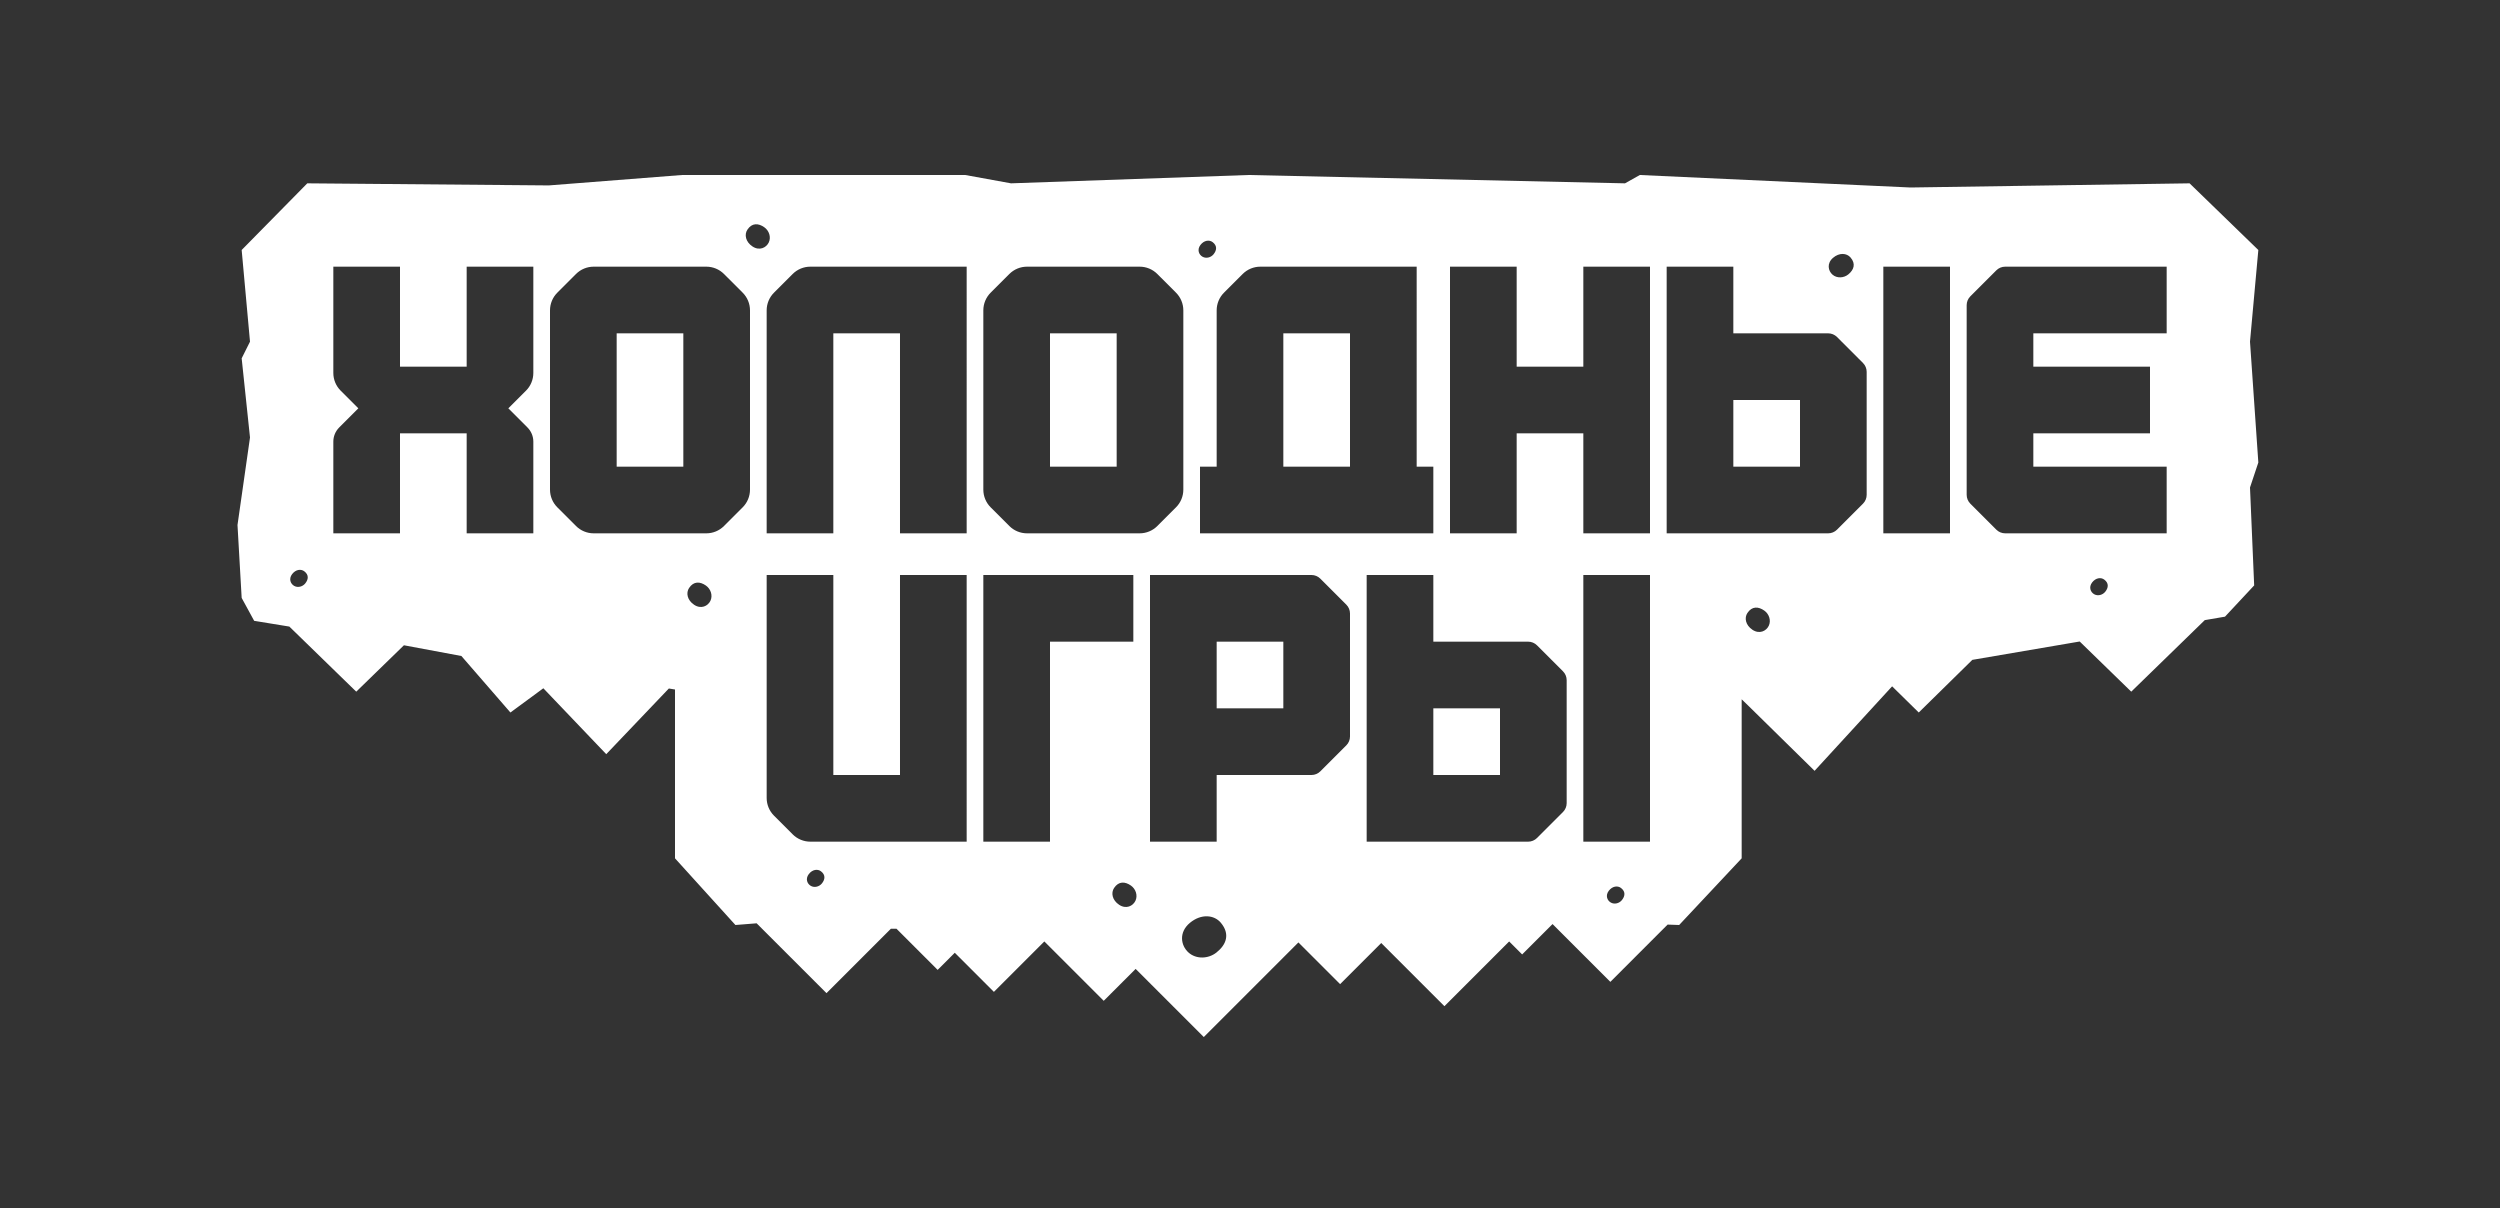 <svg width="600" height="290" viewBox="0 0 600 290" fill="none" xmlns="http://www.w3.org/2000/svg">
<rect x="0" y="0" width="600" height="290" fill="#333333" stroke="none"/>
<path fill-rule="evenodd" clip-rule="evenodd" d="M73.75 44L58 60L60 82L58 86L60 105L57 126L58 143.5L61 149L69.444 150.378L85.5 166L96.944 154.865L110.736 157.442L122.5 171L130.402 165.184L145.5 181L160.523 165.24L162 165.481V206L176.5 222L181.594 221.593L198.357 238.356L213.809 222.904L215.147 222.888L225.035 232.776L229.148 228.662L238.536 238.051L250.642 225.945L264.893 240.196L272.553 232.536L288.907 248.89L311.615 226.182L321.628 236.196L331.499 226.325L346.66 241.486L362.198 225.948L365.317 229.066L372.61 221.774L386.483 235.647L400.228 221.901L403 222L418 206V167.829L419.753 169.529L435.5 185L454.107 164.719L460.5 171L473.36 158.366L499.127 153.961L511.5 166L529.147 148.829L534 148L541 140.5L540 117L542 111L540 82L542 60L525.5 44L458.531 45L393.562 42L390 44L299.625 42L242.641 44L231.656 42H163.688L131.719 44.5L73.75 44ZM184.505 58.188C185.11 56.916 184.583 55.345 183.421 54.534C182.009 53.547 180.486 53.45 179.377 55.118C178.598 56.291 178.926 58.041 180.595 59.15C182.264 60.258 183.899 59.459 184.505 58.188ZM439.8 65.914C440.864 66.836 442.519 66.747 443.611 65.844C444.938 64.746 445.439 63.305 444.126 61.791C443.204 60.727 441.429 60.577 439.916 61.889C438.402 63.202 438.736 64.991 439.8 65.914ZM231.999 128L232 64L194.484 64C192.893 64 191.367 64.632 190.242 65.757L185.756 70.243C184.631 71.368 183.999 72.894 183.999 74.485L183.999 128L199.999 128L199.999 80H215.999V128H231.999ZM96 88V64H80V89.515C80 91.106 80.632 92.632 81.757 93.757L86 98L81.406 102.594C80.506 103.494 80 104.715 80 105.988V128H96V104H112L112 128H128V105.988C128 104.715 127.494 103.494 126.594 102.594L122 98L126.243 93.757C127.368 92.632 128 91.106 128 89.515V64H112V88L96 88ZM164 104V112H148V80H164V88V104ZM180 88L180 104V117.515C180 119.106 179.368 120.632 178.243 121.757L173.757 126.243C172.632 127.368 171.106 128 169.515 128H142.485C140.894 128 139.368 127.368 138.243 126.243L133.757 121.757C132.632 120.632 132 119.106 132 117.515V74.485C132 72.894 132.632 71.368 133.757 70.243L138.243 65.757C139.368 64.632 140.894 64 142.485 64H169.515C171.106 64 172.632 64.632 173.757 65.757L178.243 70.243C179.368 71.368 180 72.894 180 74.485V88ZM268 104V112H252V80H268V88V104ZM284 88V104V117.515C284 119.106 283.368 120.632 282.243 121.757L277.757 126.243C276.632 127.368 275.106 128 273.515 128H246.485C244.894 128 243.368 127.368 242.243 126.243L237.757 121.757C236.632 120.632 236 119.106 236 117.515V74.485C236 72.894 236.632 71.368 237.757 70.243L242.243 65.757C243.368 64.632 244.894 64 246.485 64H273.515C275.106 64 276.632 64.632 277.757 65.757L282.243 70.243C283.368 71.368 284 72.894 284 74.485V88ZM232 202L231.999 138H215.999V186H200V138H184L184 191.515C184 193.106 184.632 194.632 185.757 195.757L190.243 200.243C191.368 201.368 192.894 202 194.485 202H232ZM340.001 64L302.485 64C300.894 64 299.368 64.632 298.243 65.757L293.757 70.243C292.632 71.368 292 72.894 292 74.485L292 112H288V128L292 128L308 128H324H340H344V112H340L340.001 64ZM324 112H308L308 80H324V112ZM481.243 64L520 64V80H488V88H516V104H488V112H520V128L481.243 128C480.447 128 479.684 127.684 479.121 127.121L472.879 120.879C472.316 120.316 472 119.553 472 118.757V104V96V88V73.243C472 72.447 472.316 71.684 472.879 71.121L479.121 64.879C479.684 64.316 480.447 64 481.243 64ZM364 64H348V128H364V104H380V128H396V64H380V88H364V64ZM236 138H252H272V154H252V202H236V138ZM416 64V80H438.757C439.553 80 440.316 80.316 440.879 80.879L447.121 87.121C447.684 87.684 448 88.447 448 89.243V118.757C448 119.553 447.684 120.316 447.121 120.879L440.879 127.121C440.316 127.684 439.553 128 438.757 128H416H414H400V64H416ZM432 112H416V96H432V112ZM344 154V138H328V202H342H344H366.757C367.553 202 368.316 201.684 368.879 201.121L375.121 194.879C375.684 194.316 376 193.553 376 192.757V163.243C376 162.447 375.684 161.684 375.121 161.121L368.879 154.879C368.316 154.316 367.553 154 366.757 154H344ZM344 170V186H360V170H344ZM292 154H308V170H292V154ZM314.757 138H292H290H276V202H292V186H314.757C315.553 186 316.316 185.684 316.879 185.121L323.121 178.879C323.684 178.316 324 177.553 324 176.757V147.243C324 146.447 323.684 145.684 323.121 145.121L316.879 138.879C316.316 138.316 315.553 138 314.757 138ZM452 64H468V128H452V64ZM396 138H380V202H396V138ZM291.952 228.6C289.994 230.155 287.07 230.255 285.226 228.589C283.381 226.924 282.855 223.755 285.571 221.492C288.288 219.229 291.414 219.556 293.004 221.466C295.267 224.183 294.334 226.709 291.952 228.6ZM272.505 216.188C273.11 214.916 272.583 213.345 271.421 212.534C270.008 211.547 268.486 211.45 267.377 213.118C266.598 214.291 266.926 216.041 268.595 217.15C270.264 218.258 271.899 217.459 272.505 216.188ZM423.421 146.534C424.583 147.345 425.11 148.916 424.505 150.188C423.899 151.459 422.264 152.258 420.595 151.15C418.926 150.041 418.598 148.291 419.377 147.118C420.486 145.45 422.008 145.547 423.421 146.534ZM169.421 140.534C170.583 141.345 171.11 142.916 170.505 144.188C169.899 145.459 168.264 146.258 166.595 145.15C164.926 144.041 164.598 142.291 165.377 141.118C166.486 139.45 168.009 139.547 169.421 140.534ZM389.261 216.018C388.63 216.807 387.487 217.109 386.61 216.619C385.733 216.129 385.241 214.928 386.107 213.791C386.974 212.655 388.235 212.503 389.033 213.112C390.169 213.979 390.029 215.058 389.261 216.018ZM194.61 212.619C195.487 213.109 196.63 212.807 197.261 212.018C198.029 211.058 198.169 209.979 197.033 209.112C196.235 208.503 194.974 208.655 194.107 209.791C193.241 210.928 193.733 212.129 194.61 212.619ZM505.261 142.018C504.63 142.807 503.487 143.109 502.61 142.619C501.733 142.129 501.241 140.928 502.107 139.791C502.974 138.655 504.235 138.503 505.033 139.112C506.169 139.979 506.029 141.058 505.261 142.018ZM288.61 61.619C289.487 62.109 290.63 61.807 291.261 61.018C292.029 60.058 292.169 58.979 291.033 58.112C290.235 57.503 288.974 57.655 288.107 58.791C287.241 59.928 287.733 61.129 288.61 61.619ZM73.261 140.018C72.63 140.807 71.487 141.109 70.61 140.619C69.733 140.129 69.241 138.928 70.107 137.791C70.974 136.655 72.235 136.503 73.033 137.112C74.169 137.979 74.029 139.058 73.261 140.018Z" fill="white"/>
</svg>
